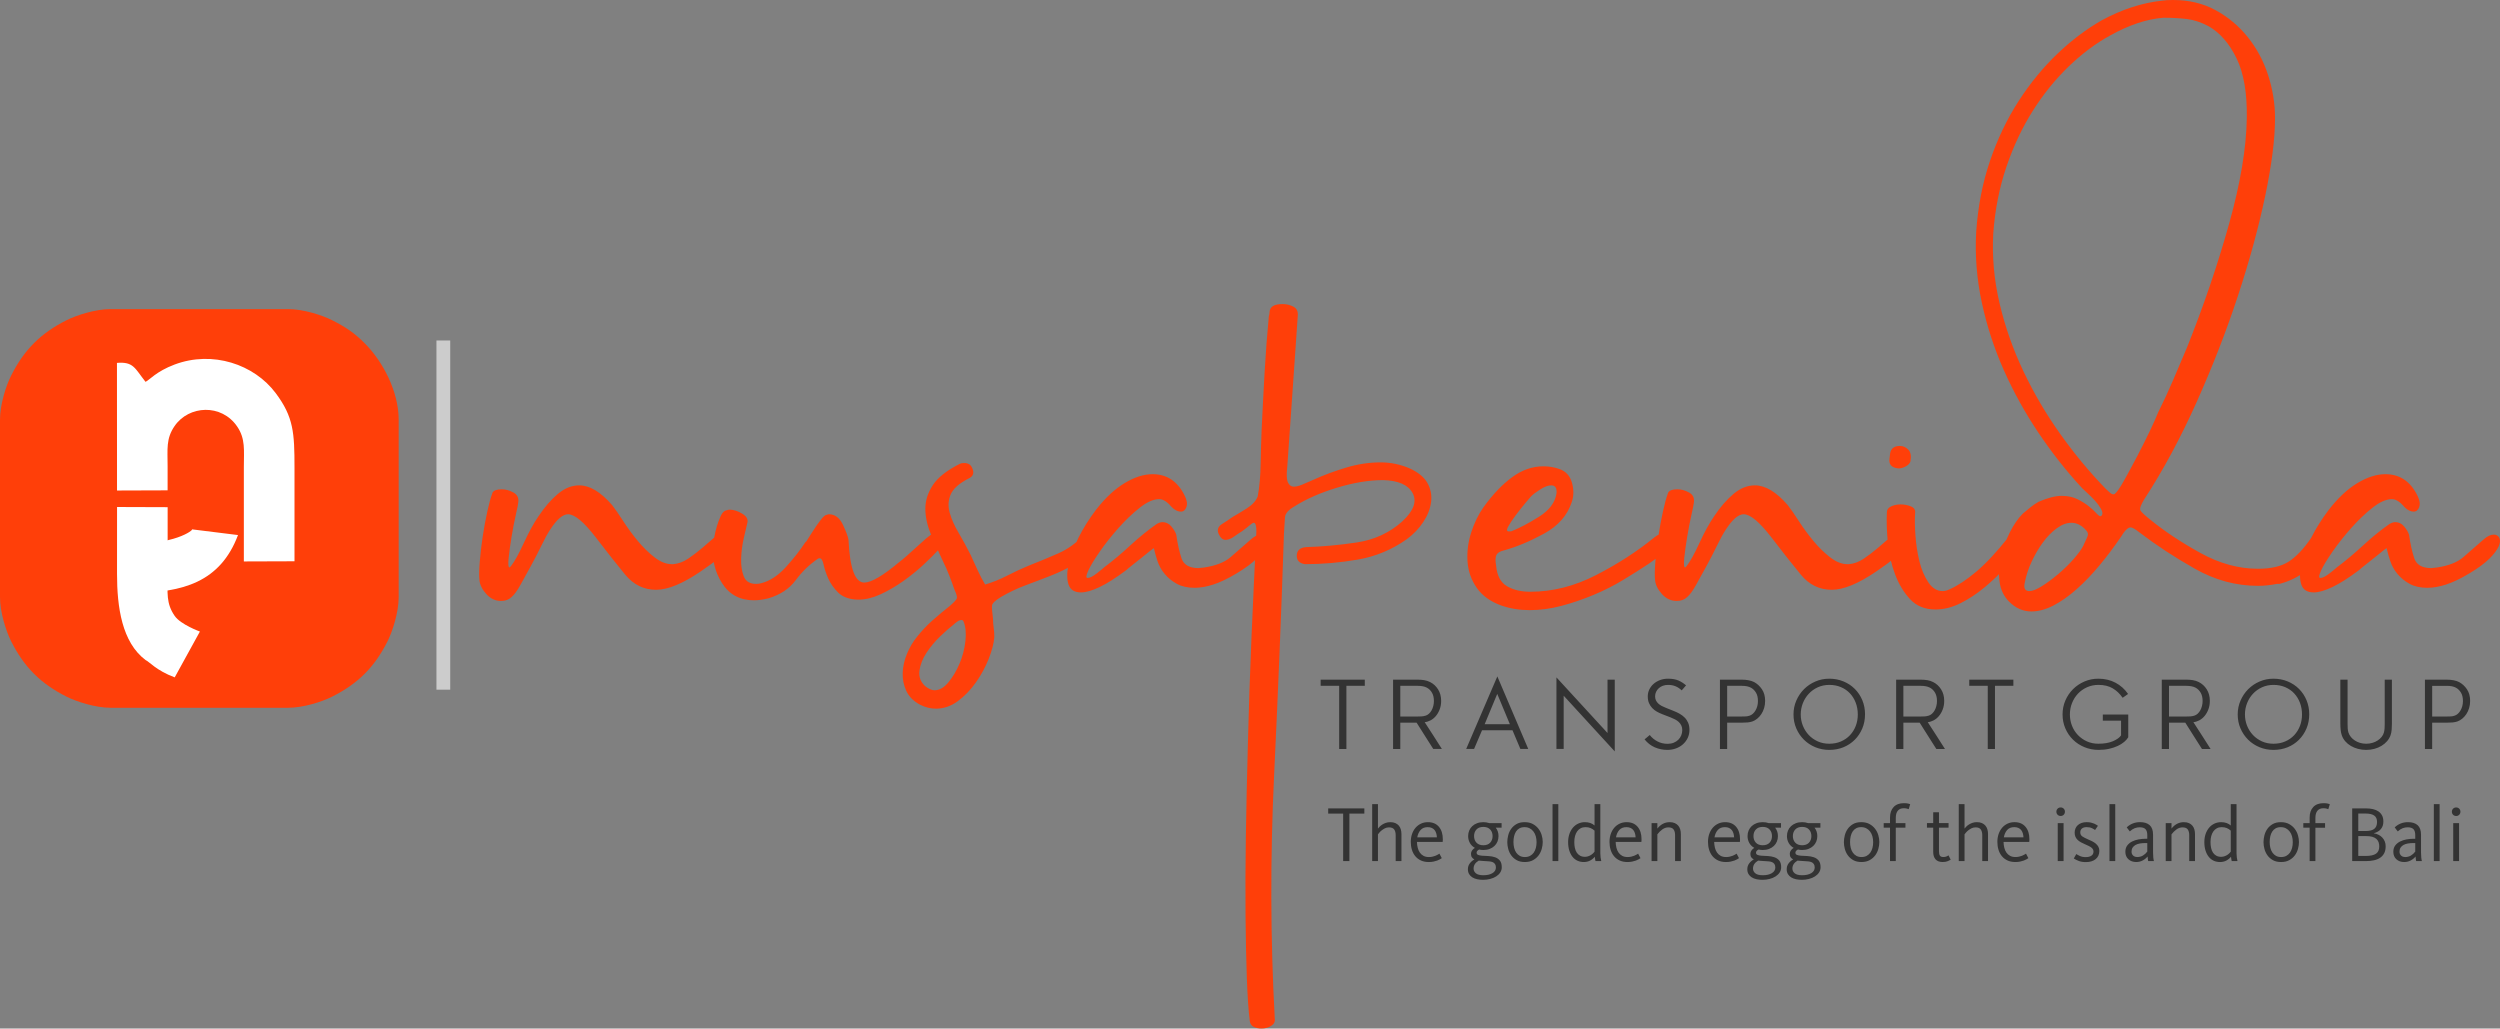 <svg xmlns="http://www.w3.org/2000/svg" xml:space="preserve" width="547.96" height="225.433" style="shape-rendering:geometricPrecision;text-rendering:geometricPrecision;image-rendering:optimizeQuality;fill-rule:evenodd;clip-rule:evenodd" version="1.1" viewBox="0 0 260801.02 107294.58"><rect x="0" y="0" width="260801.02" height="107294.58" fill="#808080" stroke="none"/><defs><style type="text/css">.fil4{fill:#ccc}.fil0{fill:#ff3f09}.fil1{fill:#fff}.fil2,.fil3{fill:#333;fill-rule:nonzero}.fil2{fill:#ff3f09}</style></defs><g id="Layer_x0020_1"><g id="_2254180998400"><path d="M0 43780.35v18520.37c0 1561.59 624.92 3533.33 1164.22 4603.29 1358.14 2694.52 3072.64 4409.01 5767.33 5767.15 1069.78 539.3 3041.7 1164.22 4603.11 1164.22h18520.37c1580.48 0 3520.73-618.45 4603.29-1164.22 2694.52-1358.14 4409.01-3072.64 5767.15-5767.15 539.3-1069.96 1164.22-3041.7 1164.22-4603.29V43780.35c0-2923.15-1631.75-6058.93-3553.83-7980.83-1060.25-1060.25-1964.54-1677.44-3377.54-2389.61-1082.56-545.77-3022.81-1164.22-4603.29-1164.22H11534.66c-1561.41 0-3533.33 624.92-4603.11 1164.22-2694.7 1358.14-4409.19 3072.64-5767.33 5767.15C618.63 40259.62 0 42199.87 0 43780.35z" class="fil0"/><g><path d="M17484.58 51152.27v-2516.25c0-1790.23-180.43-2871.88 731.78-4195.49 1483.52-2152.88 4880.13-2352.55 6521.42 48.75 883.42 1292.48 700.48 2476.49 700.48 4225.89v9855.07l5283.62-17.99V48794.5c0-3649.89-95.34-5287.04-1956.44-7779-2257.57-3022.81-6596.97-4469.09-10543.67-2991.15-1942.23 727.46-2644.69 1638.4-3040.8 1808.4-1122.13-1418.04-1242.11-2117.26-2979.46-1976.23l5.94 13313.74 5277.14-17.99z" class="fil1"/><path d="M17488.36 52908.5v7144c0 1790.23-180.25 2871.7 731.78 4195.49 627.98 911.12 2633.71 1634.81 2633.71 1634.81L18225.53 70664c-1942.23-727.28-2644.69-1638.22-3040.8-1808.22-2465.16-1855.89-2977.3-5521.25-2976.22-8987.48l2.7-6977.79 5277.14 17.99z" class="fil1"/><path d="M13509.1 56554.43c4423.4 442.7 6787.47-1299.68 6506.84-1334.58l4812.5 597.22C22986.05 60736.6 19012 61835.7 14032.57 61834.26l-541.28-2.7 17.81-5277.14z" class="fil1"/></g></g><path d="M62139.54 56045.35c-1233.3-1598.83-2192.45-2398.06-2877.64-2398.06-548.11 0-1164.76 525.27-1849.95 1575.8-273.97 411.04-582.29 970.67-924.97 1678.7-342.5 707.85-707.85 1415.88-1096.23 2123.92-388.19 708.03-753.54 1370.19-1096.05 1986.84-342.5 616.65-650.83 1039.2-924.97 1267.66-273.97 273.97-639.5 411.04-1096.23 411.04-593.8 0-1107.56-239.79-1541.62-719.37-433.89-479.76-673.67-970.67-719.37-1473.09-45.69-411.22-34.18-1039.2 34.36-1884.13 68.54-845.11 171.25-1724.39 308.32-2637.85 136.89-913.64 296.81-1781.41 479.58-2603.67 182.58-822.08 342.5-1415.88 479.58-1781.41l68.54-205.43c137.07-228.46 456.73-342.68 959.15-342.68 411.04 0 822.26 114.23 1233.3 342.68 411.04 228.28 570.96 593.8 479.58 1096.23 0 91.38-79.87 490.91-239.79 1198.94s-308.32 1473.09-445.4 2295.35c-136.89 822.08-239.79 1564.29-308.32 2226.63-68.36 662.34-34.18 993.51 102.89 993.51l136.89-137.07c365.53-456.73 810.93-1256.15 1336.01-2398.06 525.27-1141.92 1039.02-2078.23 1541.45-2809.1 639.5-959.15 1313.35-1735.72 2021.2-2329.53 708.03-593.8 1450.24-890.62 2226.81-890.62 1096.23 0 2238.14 685.19 3425.75 2055.38 319.66 411.22 708.03 970.67 1164.76 1678.7 456.73 708.03 959.15 1393.22 1507.27 2055.38 548.11 662.34 1130.58 1233.3 1747.23 1712.88 616.65 479.76 1221.79 719.54 1815.59 719.54h137.07c548.11-45.69 1073.38-239.79 1575.8-582.47 502.42-342.5 982-708.03 1438.91-1096.23 456.73-388.19 867.77-742.21 1233.12-1062.05 365.53-319.66 708.03-479.58 1027.87-479.58 228.28 0 411.04 68.54 548.11 205.61 228.28 273.97 239.79 593.8 34.18 959.15-205.61 365.53-491.09 742.21-856.44 1130.58-365.35 388.19-765.06 730.7-1198.94 1027.69-434.07 296.81-742.39 513.93-924.97 650.83-1872.8 1278.99-3425.75 1918.49-4659.05 1918.49-1278.99 0-2352.37-525.27-3220.14-1575.8-867.95-1050.54-1895.64-2352.37-3083.25-3905.33zm35147.97-342.68c45.69-45.69 137.07-68.54 274.15-68.54 365.35 0 627.98 171.25 787.9 513.93 159.92 342.5 57.02 696.52-308.32 1061.87-456.73 502.6-1016.36 1062.05-1678.7 1678.7-662.16 616.65-1381.71 1198.94-2157.92 1747.05-776.57 548.29-1564.47 1005.02-2363.88 1370.37-799.23 365.35-1564.29 548.11-2295.17 548.11h-137.07c-867.77-45.69-1530.11-296.81-1986.84-753.72-456.91-456.73-799.41-947.64-1027.87-1472.91-228.28-525.45-388.19-1005.02-479.58-1438.91-91.38-433.89-228.28-650.83-411.04-650.83-91.38 0-159.92 22.85-205.61 68.54-867.77 593.8-1632.83 1336.01-2295.17 2226.63-662.34 890.8-1610.16 1518.78-2843.46 1884.13-548.11 137.07-1050.54 205.61-1507.27 205.61-1461.76 0-2569.31-593.8-3323.04-1781.41-753.54-1187.61-1061.87-2466.6-924.97-3836.79 0-228.46 34.36-536.78 102.89-924.97 68.54-388.19 159.74-776.57 273.97-1164.76 114.23-388.19 251.3-753.72 411.04-1096.23 159.92-342.5 354.02-536.78 582.47-582.47 45.69 0 91.38-11.33 137.07-34.18s114.23-34.18 205.43-34.18c411.22 0 845.11 136.89 1301.84 411.04 456.73 273.97 639.5 593.8 548.11 959.15-91.38 365.53-216.94 902.13-376.86 1610.16-159.74 708.03-251.12 1415.88-273.97 2123.92-22.85 708.03 68.54 1324.68 273.97 1849.95 205.61 525.27 628.16 787.9 1267.66 787.9 228.28 0 411.04-22.85 548.11-68.54 913.46-228.28 1781.23-799.23 2603.49-1712.88 822.26-913.46 1484.42-1758.57 1987.02-2534.96l136.89-137.07c91.38-137.07 228.46-354.02 411.22-651.01 182.58-296.81 376.68-593.8 582.29-890.62 205.61-296.81 399.71-559.63 582.47-787.9 182.58-228.46 342.5-365.35 479.58-411.04 45.69 0 91.38-11.51 136.89-34.36 45.69-22.85 91.38-34.18 137.07-34.18 639.5 0 1130.58 365.35 1473.09 1096.23 342.68 730.88 536.78 1256.15 582.47 1575.8 136.89 2969.02 685.01 4453.44 1644.34 4453.44 730.7 0 1941.15-708.03 3631.18-2123.92 182.76-137.07 445.4-354.02 788.08-650.83 342.32-296.99 684.83-605.32 1027.51-924.97 342.5-319.84 673.67-616.65 993.33-890.8 319.84-273.97 548.29-433.89 685.19-479.58zm2877.64-7331.08c91.38-45.69 228.46-68.54 411.22-68.54 411.04 0 685.01 159.92 822.08 479.58 274.15 548.11 137.07 936.49-411.04 1164.76-959.33 502.42-1564.47 1050.54-1815.77 1644.34-251.12 593.8-285.48 1221.97-102.72 1884.31 182.76 662.16 491.09 1358.86 924.97 2089.56 433.89 730.88 856.44 1507.45 1267.48 2329.53 228.46 502.42 468.24 1027.69 719.54 1575.98 251.12 548.11 513.76 1050.54 787.9 1507.27 776.39-228.46 1541.45-536.78 2295.17-924.97 753.72-388.19 1518.78-742.21 2295.35-1062.05 1050.54-411.04 2066.89-833.59 3048.89-1267.48s1884.13-1084.89 2706.39-1952.66c182.58-182.76 411.04-274.15 685.01-274.15 228.46 0 411.22 68.54 548.11 205.61 456.91 365.35 479.76 799.41 68.54 1301.84-730.7 776.39-1495.93 1393.04-2295.17 1849.95-799.41 456.73-1633.01 856.44-2500.78 1198.94-867.95 342.5-1735.72 673.67-2603.67 993.51-867.77 319.66-1735.72 730.7-2603.49 1233.3-593.8 365.35-902.13 662.16-924.97 890.62-22.85 228.46 11.33 685.19 102.72 1370.37 0 319.66 22.85 627.98 68.54 924.97 45.69 296.81 68.54 627.98 68.54 993.33-45.69 639.5-239.79 1393.22-582.29 2260.99-342.68 867.95-788.08 1690.03-1336.19 2466.6-548.11 776.57-1176.1 1427.4-1884.13 1952.66-708.03 525.27-1473.09 787.9-2295.17 787.9-548.11 0-1096.23-137.07-1644.34-411.04-685.19-365.35-1164.76-845.11-1438.73-1438.91-273.97-593.8-399.71-1221.79-376.86-1884.13 22.85-662.34 171.25-1324.5 445.4-1986.84 273.79-662.34 616.47-1244.81 1027.51-1747.23 502.42-639.5 1050.54-1221.79 1644.34-1747.05 593.8-525.27 1210.45-1039.2 1849.95-1541.62 411.04-365.35 639.5-616.65 685.19-753.72 45.69-136.89-45.69-456.73-274.15-959.15-136.89-411.04-308.32-879.28-513.76-1404.55-205.61-525.27-399.71-970.67-582.47-1336.01-502.42-1050.54-947.82-2044.05-1336.01-2980.35-388.19-936.49-582.29-1827.1-582.29-2672.21 0-844.93 262.63-1667.19 787.9-2466.42 525.27-799.41 1473.09-1541.62 2843.28-2226.81zm-685.19 16786.26c-365.35 273.97-822.08 673.67-1370.19 1198.94-548.11 525.27-1027.69 1096.23-1438.91 1712.88-411.04 616.65-662.16 1244.63-753.54 1884.13s114.05 1187.61 616.65 1644.34c365.35 274.15 685.01 411.22 959.15 411.22 502.42 0 982-274.15 1438.73-822.26 456.91-548.11 845.11-1198.94 1164.76-1952.66 319.84-753.72 525.27-1541.62 616.65-2363.7 91.38-822.26 22.85-1507.45-205.43-2055.56-45.69-91.38-114.23-137.07-205.61-137.07-137.07 0-285.48 57.2-445.4 171.43-159.74 114.05-285.48 216.94-376.86 308.32zm20897.2-7947.91c0-45.51-125.56 34.36-376.86 239.97-251.3 205.43-548.11 445.22-890.62 719.37-342.68 273.97-673.85 536.6-993.51 787.9-319.84 251.12-525.27 422.55-616.65 513.93-1096.23 822.08-2032.71 1415.88-2809.1 1781.23-776.57 365.53-1416.06 548.11-1918.49 548.11-685.19 0-1119.07-273.97-1301.84-822.08-182.58-548.11-182.58-1244.63 0-2089.74 182.76-844.93 525.27-1769.9 1027.87-2774.92 502.42-1004.84 1119.07-1986.84 1849.77-2946 959.33-1233.3 1952.66-2158.27 2980.53-2774.92 1027.69-616.65 1998.36-924.97 2911.82-924.97 1507.27 0 2626.34 753.72 3357.22 2260.99 228.46 456.73 285.48 845.11 171.25 1164.76-114.05 319.66-308.32 479.58-582.29 479.58-319.84 0-639.5-159.92-959.15-479.58-456.91-548.11-890.8-822.26-1301.84-822.26-593.8 0-1267.48 296.99-2021.2 890.8-753.72 593.8-1495.93 1301.84-2226.81 2123.92-730.7 822.26-1381.71 1644.34-1952.66 2466.6-570.96 822.08-970.67 1484.42-1198.94 1986.84-228.46 502.6-251.3 753.72-68.54 753.72 228.46 0 548.11-159.92 959.15-479.58 411.22-319.84 662.34-525.27 753.72-616.65 913.46-685.19 1827.1-1450.24 2740.57-2295.17 913.64-845.11 1827.1-1587.32 2740.57-2226.81 228.46-137.07 434.07-205.61 616.65-205.61 365.53 0 673.85 148.59 924.97 445.4 251.3 296.81 422.55 582.29 513.93 856.44 136.89 959.15 319.66 1781.41 548.11 2466.6 228.28 685.01 822.08 1027.69 1781.41 1027.69 91.2 0 194.1-11.51 308.32-34.36 114.05-22.85 216.94-34.18 308.32-34.18 1187.43-182.76 2089.56-536.78 2706.21-1062.05 616.65-525.27 1336.01-1153.25 2158.27-1884.13 365.35-319.66 708.03-479.58 1027.69-479.58 274.15 0 468.24 114.23 582.47 342.5 114.23 228.46 91.38 525.27-68.54 890.8-159.92 365.35-479.58 787.9-959.15 1267.48-479.76 479.58-1176.28 993.51-2089.74 1541.62-913.64 548.11-1724.39 936.31-2432.42 1164.76-707.85 228.28-1358.86 342.5-1952.66 342.5-730.7 0-1347.35-136.89-1849.77-411.04-502.6-274.15-924.97-616.65-1267.66-1027.69-342.5-411.04-593.8-856.44-753.54-1336.01-159.92-479.76-285.48-924.97-376.86-1336.19zm16717.55-7194.01c1004.84-456.73 2112.58-867.77 3323.04-1233.3 1210.45-365.35 2409.4-548.11 3597-548.11 1050.54 0 2055.38 205.61 3014.71 616.65 913.46 411.04 1541.45 924.97 1884.13 1541.62 342.5 616.65 468.06 1278.99 376.86 1986.84-91.38 708.03-365.53 1404.55-822.26 2089.74-456.73 685.19-1027.69 1278.99-1712.88 1781.41-1552.96 1096.23-3254.5 1804.26-5104.45 2123.92-1849.77 319.84-3688.39 479.76-5515.31 479.76-593.8-91.38-879.28-399.71-856.44-924.97 22.85-525.27 354.02-810.75 993.33-856.44 1644.52-45.69 3391.57-205.61 5241.52-479.58 1849.77-274.15 3437.09-1005.02 4761.77-2192.63 1187.61-1096.23 1552.96-2078.23 1096.23-2946-456.73-867.95-1484.42-1324.68-3083.25-1370.37-1461.58 0-3060.22 262.63-4795.95 787.9-1735.72 525.27-3220.32 1176.28-4453.44 1952.66-639.32 365.53-970.49 753.72-993.33 1164.76-22.85 411.04-57.2 959.15-102.89 1644.34-273.97 8221.88-616.47 16626.34-1027.69 25213.57-411.04 8587.23-388.19 17060.23 68.54 25419.18 45.69 319.66-79.87 570.96-376.86 753.54-296.81 182.76-627.98 274.15-993.33 274.15-319.84 0-593.8-57.2-822.26-171.25-228.46-114.23-365.35-308.32-411.04-582.47-137.07-1096.23-239.79-2580.65-308.32-4453.44-68.54-1872.8-114.23-4065.25-137.07-6577.54-22.85-2512.11-11.33-5275.52 34.18-8290.24 45.69-3014.71 114.23-6166.32 205.61-9455.18 91.38-3745.41 216.94-7479.49 376.86-11202.05 159.92-3722.75 331.17-7433.98 513.93-11133.7 0-593.8-91.38-890.8-274.15-890.8-91.38 0-239.79 91.38-445.4 274.15-205.43 182.58-468.06 388.19-787.9 616.65-228.28 136.89-502.42 319.66-822.08 548.11-319.84 228.28-616.65 342.5-890.8 342.5-273.97 0-502.42-182.76-685.19-548.11-228.28-456.73-125.56-822.26 308.32-1096.23 434.07-274.15 810.75-525.27 1130.58-753.72 411.04-228.28 902.13-525.27 1473.09-890.62 570.96-365.53 947.82-776.57 1130.41-1233.3 182.76-959.15 285.48-2101.07 308.32-3425.75 22.85-1324.68 57.2-2512.29 102.89-3562.83 91.2-1964 194.1-3951.02 308.32-5960.71 114.05-2009.87 262.63-3973.87 445.22-5892.35 45.69-91.38 68.54-205.61 68.54-342.5 0-137.07 22.85-251.3 68.54-342.68 137.07-365.35 570.96-548.11 1301.84-548.11 411.04 0 787.9 91.38 1130.41 274.15 342.5 182.58 490.91 502.42 445.22 959.15-182.76 2649.18-365.17 5287.04-547.93 7913.55-182.76 2626.34-365.35 5241.34-548.11 7844.84-91.38 776.57-68.54 1313.35 68.54 1610.16 137.07 296.99 342.5 445.4 616.65 445.4 228.1 0 513.58-68.54 856.26-205.61 342.5-137.07 765.06-319.66 1267.48-548.11zm19526.83 13154.9c-1141.92-411.04-1998.36-1027.69-2569.31-1849.95-570.96-822.08-890.62-1735.72-959.15-2740.57-68.54-1004.84 57.02-2009.69 376.86-3014.71 319.66-1004.84 753.54-1895.46 1301.66-2672.03 959.33-1324.68 1952.66-2363.7 2980.53-3117.43 1027.69-753.72 2112.4-1130.58 3254.32-1130.58 593.8 0 1141.92 91.38 1644.52 274.15 685.01 228.46 1130.41 708.03 1336.01 1438.73 205.43 730.88 194.1 1416.06-34.36 2055.56-456.73 1370.19-1415.88 2455.09-2877.64 3254.5-1461.58 799.23-2854.79 1381.71-4179.3 1747.05-411.22 91.38-673.85 251.3-787.9 479.58-114.23 228.46-125.74 593.8-34.36 1096.23 91.38 1050.72 468.24 1770.08 1130.58 2158.27 662.16 388.19 1473.09 582.47 2432.24 582.47 2329.53 0 4624.69-582.47 6885.68-1747.23 2260.99-1164.76 4259.35-2455.09 5995.07-3871.15 456.73-365.35 845.11-548.11 1164.76-548.11 274.15 0 502.42 159.92 685.19 479.76 137.07 228.28 114.23 479.58-68.54 753.54-182.76 274.15-411.04 536.78-685.19 787.9-273.97 251.3-559.45 479.58-856.44 685.19-296.81 205.61-536.6 376.86-719.37 513.93-822.08 548.11-1724.21 1119.07-2706.39 1712.88-982 593.8-2021.2 1119.07-3117.43 1575.8-1096.23 456.73-2203.79 833.59-3322.86 1130.41-1119.07 296.99-2226.81 445.4-3323.04 445.4-1050.54 0-2032.53-159.92-2946.18-479.58zm1027.69-7742.12c822.26-319.84 1781.41-822.26 2877.64-1507.45 1096.23-685.19 1712.88-1507.27 1849.95-2466.42 45.69-548.11-137.07-822.26-548.11-822.26-319.66 0-696.52 137.07-1130.58 411.04-433.89 274.15-765.06 525.27-993.33 753.72-45.69 45.69-239.79 273.97-582.47 685.19-342.5 411.04-685.19 844.93-1027.69 1301.66-342.5 456.91-605.14 856.44-787.9 1199.12-182.76 342.5-114.23 491.09 205.61 445.4h136.89zm27131.88 616.65c-1233.3-1598.83-2192.45-2398.06-2877.64-2398.06-548.11 0-1164.76 525.27-1849.95 1575.8-273.97 411.04-582.29 970.67-924.97 1678.7-342.5 707.85-707.85 1415.88-1096.23 2123.92-388.19 708.03-753.54 1370.19-1096.23 1986.84-342.5 616.65-650.83 1039.2-924.97 1267.66-273.97 273.97-639.5 411.04-1096.05 411.04-593.8 0-1107.56-239.79-1541.62-719.37-433.89-479.76-673.67-970.67-719.37-1473.09-45.69-411.22-34.18-1039.2 34.36-1884.13 68.54-845.11 171.25-1724.39 308.32-2637.85 136.89-913.64 296.81-1781.41 479.58-2603.67 182.58-822.08 342.5-1415.88 479.58-1781.41l68.54-205.43c137.07-228.46 456.73-342.68 959.15-342.68 410.86 0 822.08 114.23 1233.12 342.68 411.04 228.28 570.96 593.8 479.58 1096.23 0 91.38-79.87 490.91-239.79 1198.94s-308.32 1473.09-445.4 2295.35c-136.89 822.08-239.79 1564.29-308.32 2226.63-68.36 662.34-34.18 993.51 102.89 993.51l136.89-137.07c365.53-456.73 810.93-1256.15 1336.19-2398.06 525.27-1141.92 1039.02-2078.23 1541.45-2809.1 639.5-959.15 1313.35-1735.72 2021.2-2329.53 708.03-593.8 1450.24-890.62 2226.81-890.62 1096.23 0 2238.14 685.19 3425.75 2055.38 319.66 411.22 708.03 970.67 1164.76 1678.7 456.73 708.03 959.15 1393.22 1507.27 2055.38 548.11 662.34 1130.58 1233.3 1747.23 1712.88 616.65 479.76 1221.79 719.54 1815.59 719.54h137.07c548.11-45.69 1073.38-239.79 1575.8-582.47 502.42-342.5 982-708.03 1438.91-1096.23 456.73-388.19 867.77-742.21 1233.12-1062.05 365.53-319.66 708.03-479.58 1027.87-479.58 228.28 0 411.04 68.54 548.11 205.61 228.28 273.97 239.79 593.8 34.18 959.15-205.61 365.53-491.09 742.21-856.44 1130.58-365.35 388.19-765.06 730.7-1198.94 1027.69-434.07 296.81-742.39 513.93-924.97 650.83-1872.8 1278.99-3425.75 1918.49-4659.05 1918.49-1278.99 0-2352.37-525.27-3220.14-1575.8-867.95-1050.54-1895.64-2352.37-3083.25-3905.33zm12058.67-2603.67c0-273.97 148.41-479.58 445.22-616.65 296.99-137.07 628.16-205.43 993.51-205.43 365.53 0 719.37 68.36 1062.05 205.43 342.5 137.07 490.91 365.53 445.4 685.19-45.69 639.5-34.36 1427.4 34.18 2363.7 68.54 936.49 205.61 1827.1 411.04 2672.21 205.61 844.93 513.93 1575.8 924.97 2192.45 411.04 616.65 913.64 924.97 1507.45 924.97 228.28 0 479.58-68.54 753.54-205.61 822.26-365.35 1735.72-970.67 2740.57-1815.59 1005.02-845.11 2124.1-2044.05 3357.4-3597 228.28-228.46 479.58-342.68 753.54-342.68 182.76 0 365.53 68.54 548.11 205.61 411.22 319.66 456.73 730.7 137.07 1233.3-456.73 593.8-1027.69 1267.48-1712.88 2021.2-685.19 753.54-1427.4 1461.58-2226.81 2123.92-799.23 662.34-1632.83 1210.45-2500.78 1644.34-867.77 433.89-1735.72 650.83-2603.49 650.83-1096.23 0-1975.51-354.02-2637.85-1061.87-662.34-708.03-1187.61-1575.98-1575.8-2603.67-388.37-1027.69-639.5-2123.92-753.72-3288.68-114.23-1164.76-148.41-2226.81-102.72-3185.96zm342.5-6166.32c91.38-502.42 433.89-753.72 1027.69-753.72 319.84 0 605.32 125.56 856.44 376.86 251.3 251.3 331.17 650.83 239.79 1198.94-45.69 228.46-228.28 422.55-548.11 582.47-319.66 159.92-593.8 216.94-822.08 171.25-639.5-91.38-913.64-433.89-822.26-1027.69l68.54-548.11zm20417.27 8016.27c-456.73-502.42-959.15-753.72-1507.27-753.72-502.42 0-1016.18 194.1-1541.45 582.47-525.27 388.19-1004.84 879.28-1438.73 1473.09-434.07 593.8-822.26 1255.97-1164.76 1986.84-342.68 730.88-582.47 1461.76-719.54 2192.45-136.89 593.8 22.85 890.8 479.76 890.8 319.66 0 753.54-171.43 1301.66-513.93 548.11-342.5 1119.07-765.06 1712.88-1267.48 593.8-502.42 1130.41-1027.69 1609.98-1575.8 479.58-548.11 810.75-1005.02 993.51-1370.37 136.89-319.66 273.97-616.65 411.04-890.62 137.07-274.15 91.38-525.45-137.07-753.72zm-11441.84-31105.93c182.76-2649.18 662.34-5115.78 1438.91-7399.62 776.39-2283.84 1769.9-4362.06 2980.35-6234.86 1210.45-1872.8 2557.98-3517.14 4042.4-4933.02 1484.24-1416.06 3025.87-2580.83 4624.52-3494.29 2101.25-1141.92 4202.32-1827.1 6303.39-2055.38 274.15-45.69 662.34-68.54 1164.76-68.54 1644.34 0 3117.43 354.02 4419.26 1061.87 1301.84 708.03 2420.91 1644.34 3357.22 2809.1s1644.34 2489.45 2123.92 3973.87c479.76 1484.6 719.54 2980.53 719.54 4487.8 0 2146.76-342.68 4853.15-1027.87 8118.98-685.01 3266.01-1632.83 6737.46-2843.28 10414.33-1210.45 3677.05-2649.18 7376.77-4316.55 11099.52-1667.19 3722.57-3482.78 7091.29-5446.77 10105.83-365.53 593.8-502.6 982.18-411.22 1164.76 91.38 182.76 456.73 525.45 1096.23 1027.87 1461.76 1187.61 3185.96 2329.53 5172.99 3425.75 1986.84 1096.23 3985.2 1644.34 5995.07 1644.34 1370.19 0 2443.57-251.3 3220.14-753.72 776.57-502.42 1552.96-1324.68 2329.53-2466.6 274.15-365.35 570.96-548.11 890.62-548.11 319.84 0 570.96 148.59 753.72 445.4 182.76 296.99 114.23 696.52-205.43 1198.94-1096.41 1918.49-2672.21 3151.79-4727.59 3699.9h-274.15c-685.19 137.07-1347.35 205.61-1986.84 205.61-2283.84 0-4476.29-593.8-6577.54-1781.41-2101.07-1187.61-4019.56-2443.75-5755.28-3768.44-456.73-365.35-776.39-548.11-959.15-548.11-273.97 0-616.65 342.68-1027.69 1027.87-685.19 1004.84-1416.06 1975.51-2192.45 2911.82-776.57 936.31-1575.98 1769.9-2398.06 2500.78-822.26 730.88-1632.83 1301.84-2432.06 1712.88-799.41 411.04-1564.47 616.65-2295.35 616.65-867.77 0-1644.34-342.5-2329.53-1027.69-548.11-548.11-879.28-1244.81-993.51-2089.74-114.05-845.11-68.36-1701.54 137.07-2569.31 205.61-867.95 513.93-1712.88 924.97-2535.14 411.04-822.08 867.95-1484.42 1370.37-1986.84 273.97-228.46 536.6-445.4 787.9-651.01 251.12-205.43 536.6-399.53 856.44-582.29 959.15-411.04 1758.57-616.65 2398.06-616.65 639.32 0 1187.43 114.23 1644.16 342.5 456.73 228.46 844.93 468.24 1164.76 719.54 319.66 251.12 582.29 490.91 787.9 719.37 205.43 228.46 354.02 342.5 445.4 342.5 91.2 0 159.74-68.54 205.43-205.43 45.69-137.07-11.33-342.68-171.25-616.65-159.92-274.15-365.35-548.11-616.65-822.26-251.12-273.97-502.42-525.27-753.72-753.54-251.12-228.46-445.22-411.22-582.29-548.11-1644.34-1781.41-3162.94-3711.23-4556.16-5789.64-1393.04-2078.23-2592.16-4247.83-3597-6508.82-1004.84-2260.99-1769.9-4613.36-2295.17-7057.12-525.27-2443.75-719.54-4898.84-582.47-7365.44zm21993.25 12058.67c1735.72-4339.22 3197.3-8632.92 4384.91-12880.75 1187.61-4248.01 1804.26-7924.89 1849.95-11030.98 45.69-2603.49-308.32-4681.9-1062.05-6234.86-753.72-1552.96-1724.21-2672.03-2911.82-3357.22-776.57-411.04-1530.29-662.34-2260.99-753.72-730.88-91.38-1553.14-137.07-2466.6-137.07-1735.72 137.07-3585.67 753.72-5549.67 1849.95-1507.45 822.26-2957.69 1906.97-4350.73 3254.5-1393.04 1347.53-2637.67 2888.97-3733.9 4624.69-1096.23 1735.72-2009.87 3677.05-2740.57 5823.82-730.88 2146.76-1187.61 4453.44-1370.37 6920.04-137.07 2420.91 79.87 4853.15 650.83 7296.9s1404.73 4818.79 2500.96 7125.47c1096.23 2306.68 2386.55 4499.13 3870.97 6577.54 1484.42 2078.23 3048.71 3962.35 4693.23 5652.38 91.2 91.38 239.79 228.46 445.22 411.22 205.61 182.58 376.86 228.28 513.93 136.89 228.46-182.58 559.45-662.16 993.51-1438.73 433.89-776.57 890.62-1621.49 1370.19-2535.14 479.58-913.46 924.97-1804.08 1336.01-2672.03 411.22-867.77 685.19-1484.42 822.26-1849.95 548.11-1096.23 1062.05-2203.79 1541.62-3322.86 479.58-1119.07 970.67-2272.5 1473.09-3460.11zm20828.49 20965.56c0-45.51-125.56 34.36-376.86 239.97-251.3 205.43-548.11 445.22-890.62 719.37-342.68 273.97-673.85 536.6-993.51 787.9-319.84 251.12-525.27 422.55-616.65 513.93-1096.23 822.08-2032.71 1415.88-2809.1 1781.23-776.57 365.53-1416.06 548.11-1918.49 548.11-685.19 0-1119.07-273.97-1301.84-822.08-182.58-548.11-182.58-1244.63 0-2089.74 182.76-844.93 525.27-1769.9 1027.87-2774.92 502.42-1004.84 1119.07-1986.84 1849.77-2946 959.33-1233.3 1952.66-2158.27 2980.53-2774.92 1027.69-616.65 1998.36-924.97 2911.82-924.97 1507.27 0 2626.34 753.72 3357.22 2260.99 228.46 456.73 285.48 845.11 171.25 1164.76-114.05 319.66-308.32 479.58-582.29 479.58-319.84 0-639.5-159.92-959.15-479.58-456.91-548.11-890.8-822.26-1301.84-822.26-593.8 0-1267.48 296.99-2021.2 890.8-753.72 593.8-1495.93 1301.84-2226.81 2123.92-730.7 822.26-1381.71 1644.34-1952.66 2466.6-570.96 822.08-970.67 1484.42-1198.94 1986.84-228.46 502.6-251.3 753.72-68.54 753.72 228.46 0 548.11-159.92 959.15-479.58 411.22-319.84 662.34-525.27 753.72-616.65 913.46-685.19 1827.1-1450.24 2740.57-2295.17 913.64-845.11 1827.1-1587.32 2740.57-2226.81 228.46-137.07 434.07-205.61 616.65-205.61 365.53 0 673.85 148.59 924.97 445.4 251.3 296.81 422.55 582.29 513.93 856.44 136.89 959.15 319.66 1781.41 548.11 2466.6 228.28 685.01 822.08 1027.69 1781.41 1027.69 91.2 0 194.1-11.51 308.32-34.36 114.05-22.85 216.94-34.18 308.32-34.18 1187.43-182.76 2089.38-536.78 2706.03-1062.05 616.65-525.27 1336.01-1153.25 2158.27-1884.13 365.35-319.66 708.03-479.58 1027.69-479.58 274.15 0 468.24 114.23 582.47 342.5 114.23 228.46 91.38 525.27-68.54 890.8-159.92 365.35-479.58 787.9-959.15 1267.48-479.76 479.58-1176.28 993.51-2089.74 1541.62-913.64 548.11-1724.39 936.31-2432.24 1164.76-707.85 228.28-1358.86 342.5-1952.66 342.5-730.7 0-1347.35-136.89-1849.77-411.04-502.6-274.15-924.97-616.65-1267.66-1027.69-342.5-411.04-593.8-856.44-753.54-1336.01-159.92-479.76-285.48-924.97-376.86-1336.19z" class="fil2"/><path d="M139701.62 71545.79h-1929.82v-643.81h4604.19v643.81h-1919.93v6586.71h-754.44v-6586.71zm5624.32-643.81h2576.87c232.77 0 457.27 18.17 675.29 52.71 217.84 36.34 419.31 100.74 602.44 194.82 345.02 170.17 624.03 425.97 838.63 765.96 214.6 340.16 322 739.69 322 1196.96 0 328.47-51.27 627.26-155.24 894.75-102.36 267.31-234.39 496.85-396.11 688.24-161.9 193.2-345.02 341.78-549.73 450.79-204.71 107.21-409.42 171.61-615.75 191.4 305.27 470.58 607.48 937.75 904.65 1399.87 295.37 462.31 592.55 927.85 889.72 1395.02h-899.61c-290.7-454.03-579.59-909.68-868.49-1366.96-288.9-455.47-577.79-914.54-868.31-1375.05h-1701.9v2742.01h-754.44v-7230.53zm2558.7 3844.71c150.2 0 290.52-3.24 420.93-11.51 128.8-8.27 269.11-34.72 419.31-79.33 127.18-39.57 241.05-107.21 346.82-204.71 103.97-95.7 194.64-211.19 270.73-345.02 75.91-133.66 135.27-285.48 178.27-453.85 44.43-170.17 66.02-343.4 66.02-520.05 0-338.37-64.4-624.03-193.2-853.56-128.8-230.97-305.45-409.42-528.33-534.8-132.04-71.06-279-122.14-442.34-151.82-161.72-31.48-335.13-46.23-520.05-46.23h-1822.43v3200.9h1804.26zm8318.3-4183.25 3225.54 7569.07h-822.08l-822.08-1949.61h-3177.87l-831.97 1949.61h-822.08l3250.54-7569.07zm1305.79 4982.31-1315.87-3158.08-1310.65 3158.08h2626.52zm4859.81-4879.95 5328.77 5802.77v-5566.58h754.44v7486.32l-5328.77-5812.48v5556.69h-754.44V70665.8zm11577.12 7564.04c-467.16 0-906.27-89.04-1315.69-267.31-409.42-176.65-765.96-454.03-1068.16-830.35l541.46-455.65c212.99 277.38 478.86 500.26 800.67 666.84 320.2 168.37 673.49 252.56 1061.51 252.56 231.15 0 442.34-37.96 630.5-113.87 188.34-75.91 350.06-178.27 482.1-307.07 132.04-128.62 234.39-280.62 307.07-455.65 72.67-173.23 109.01-359.77 109.01-559.63 0-184.74-33.1-343.22-100.74-478.68-66.02-135.27-153.44-255.8-262.45-361.57-110.63-103.97-241.05-194.64-392.87-272.35-150.2-77.53-308.68-148.59-473.82-212.99l-850.14-328.47c-199.85-77.53-392.87-168.37-576.18-270.73-183.3-103.97-345.02-229.53-483.71-377.94-138.69-148.59-249.32-320.38-333.51-515.19-84.19-194.82-125.38-424.17-125.38-688.24 0-262.63 54.51-505.3 163.34-731.42 110.63-224.5 259.22-420.93 447.38-584.45 189.96-164.96 411.04-295.37 668.64-392.87 255.98-95.7 534.8-143.55 833.59-143.55 429.39 0 787.54 60.98 1074.82 183.3 285.48 122.14 554.59 293.75 807.15 511.6l-455.65 523.47c-193.02-183.3-402.77-325.23-630.5-422.73-227.92-98.94-491.99-148.59-795.82-148.59-193.02 0-369.67 29.86-531.56 87.6-161.72 57.74-303.65 141.93-425.79 250.94-122.14 110.45-218.02 237.63-287.28 382.98-69.26 145.17-103.97 302.03-103.97 473.64 0 160.28 29.68 302.21 89.04 422.73 59.54 120.52 138.69 227.74 236.19 321.82 98.94 94.08 216.22 176.65 351.5 249.32 135.45 72.67 279 137.07 431.01 196.44l822.08 328.47c212.99 82.57 417.7 180.07 615.75 288.9 198.05 110.63 374.7 242.67 529.94 397.91 155.06 153.44 277.2 336.75 369.67 548.11 92.46 211.19 138.69 462.13 138.69 752.64 0 293.93-59.36 566.28-176.65 818.84-118.9 254.18-280.62 473.82-488.57 663.6-207.95 188.34-452.41 335.13-733.04 439.1-280.62 105.77-581.03 158.48-899.61 158.48zm5478.97-7327.85h2287.97c237.81 0 467.16 19.79 688.42 60.98 221.26 39.75 416.08 102.36 582.83 186.54 321.82 170.17 595.78 420.93 820.46 751.2 222.7 330.09 334.95 734.66 334.95 1211.71 0 277.2-36.16 533.18-108.83 765.96-72.67 234.39-169.99 442.34-292.32 624.03-122.14 183.12-262.45 338.37-420.93 467.16-156.86 128.8-325.23 226.12-501.88 290.52-151.82 51.27-316.96 85.81-496.85 103.97-178.27 16.55-394.49 26.44-645.43 26.44h-1493.96v2742.01h-754.44v-7230.53zm2258.29 3844.71c193.2 0 348.26-3.24 467.16-11.51 117.29-8.27 242.67-34.72 374.7-79.33 118.9-39.57 229.53-103.97 333.51-196.44 102.36-92.46 194.82-204.71 272.35-336.75 79.33-132.04 142.11-282.24 189.96-452.23 46.23-168.37 69.26-348.44 69.26-538.22 0-358.33-69.26-650.47-207.95-878.2-138.69-227.92-310.48-397.91-516.81-510.16-232.77-132.04-549.73-198.05-952.5-198.05h-1533.53v3200.9h1503.85zm9153.69 3483.14c-521.67 0-1008.62-94.08-1462.47-280.62-452.41-188.16-848.52-447.38-1185.27-780.71-336.93-335.13-602.62-726.38-797.44-1175.38-194.82-450.79-292.14-937.75-292.14-1464.27 0-515.19 98.94-1000.53 297.17-1452.76 198.05-452.41 465.37-848.52 802.29-1185.27 336.75-336.75 732.86-602.62 1185.27-797.44 452.23-194.82 932.71-292.14 1439.45-292.14 534.8 0 1029.85 94.08 1485.5 282.24 457.27 188.16 851.94 449 1185.27 784.12 333.51 333.51 595.96 726.38 784.12 1178.79 188.34 453.85 282.42 942.6 282.42 1469.13 0 534.98-95.88 1028.41-287.28 1482.44-191.58 452.41-454.03 845.29-789.16 1178.79-333.33 333.33-726.38 592.55-1178.61 777.47-454.03 183.3-942.42 275.59-1469.13 275.59zm-13.13-643.81c450.61 0 860.04-79.15 1224.67-237.63 366.61-156.86 680.15-374.7 940.98-652.09 260.84-277.38 462.31-600.82 604.24-970.67 141.93-368.23 212.99-764.34 212.99-1186.89 0-437.48-71.06-845.29-212.99-1221.61-141.93-374.7-341.78-701.74-599.2-978.94-257.6-277.38-569.52-495.23-936.13-652.09-366.25-158.48-772.25-237.81-1221.43-237.81-437.3 0-840.25 84.19-1206.68 250.94-364.81 168.37-678.53 392.87-939.37 673.49-262.45 280.8-467.16 607.66-615.75 980.74-146.79 374.7-221.08 765.96-221.08 1175.38 0 415.9 74.29 808.77 221.08 1178.61 148.59 368.05 353.3 691.66 615.75 969.05 260.84 277.38 572.94 498.46 934.33 663.6 363.19 163.52 762.72 245.9 1198.58 245.9zm6982.64-6684.03h2576.87c232.77 0 457.27 18.17 675.29 52.71 217.84 36.34 419.31 100.74 602.44 194.82 345.02 170.17 624.03 425.97 838.63 765.96 214.6 340.16 322 739.69 322 1196.96 0 328.47-51.27 627.26-155.24 894.75-102.36 267.31-234.39 496.85-396.11 688.24-161.9 193.2-345.02 341.78-549.73 450.79-204.71 107.21-409.42 171.61-615.75 191.4 305.27 470.58 607.48 937.75 904.65 1399.87 295.37 462.31 592.55 927.85 889.72 1395.02h-899.61c-290.7-454.03-579.59-909.68-868.49-1366.96-288.9-455.47-577.79-914.54-868.31-1375.05h-1701.9v2742.01h-754.44v-7230.53zm2558.7 3844.71c150.2 0 290.52-3.24 420.93-11.51 128.8-8.27 269.11-34.72 419.31-79.33 127.18-39.57 241.05-107.21 346.82-204.71 103.97-95.7 194.64-211.19 270.73-345.02 75.91-133.66 135.27-285.48 178.27-453.85 44.43-170.17 66.02-343.4 66.02-520.05 0-338.37-64.4-624.03-193.2-853.56-128.8-230.97-305.45-409.42-528.33-534.8-132.04-71.06-279-122.14-442.34-151.82-161.72-31.48-335.13-46.23-520.05-46.23h-1822.43v3200.9h1804.26zm6997.75-3200.9h-1929.82V70902h4604.19v643.81h-1919.93v6586.71h-754.44v-6586.71zm11567.22 6684.03c-518.43 0-1008.62-94.08-1467.69-280.62-458.89-188.16-860.04-447.38-1200.02-780.71-340.16-335.13-607.48-726.38-802.29-1175.38-194.82-450.79-292.32-937.75-292.32-1464.27 0-515.19 97.5-1000.53 292.32-1452.76 194.82-452.41 462.13-848.52 802.29-1185.27 339.98-336.75 736.27-602.62 1188.51-797.44 450.61-194.82 934.33-292.14 1451.14-292.14 660.36 0 1254.53 138.69 1784.47 417.7 528.33 279 967.43 671.88 1315.69 1177l-566.28 397.91c-283.86-416.08-628.88-744.55-1035.07-985.6-406-239.43-902.85-359.95-1490.54-359.95-427.59 0-825.5 82.57-1191.93 247.7-364.81 163.34-680.15 386.22-944.22 666.84-265.87 280.62-472.2 607.66-619.17 982.36-148.59 373.08-222.88 767.57-222.88 1183.65 0 415.9 72.67 808.77 218.02 1178.61 143.55 368.05 348.26 691.66 614.13 969.05 264.07 277.38 577.61 498.46 939.19 663.6 363.19 163.52 762.72 245.9 1198.58 245.9 602.44 0 1105.94-85.81 1510.5-255.8 404.38-171.61 691.66-376.32 858.42-614.13v-1533.53h-1905.17v-643.81h2654.58v2375.4c-95.7 163.52-239.43 325.23-427.59 485.33-188.16 160.28-414.28 300.59-675.11 421.11-260.84 120.34-558.01 219.46-891.52 295.37-333.33 75.91-699.94 113.87-1096.05 113.87zm6586.71-7327.85h2576.87c232.77 0 457.27 18.17 675.29 52.71 217.84 36.34 419.31 100.74 602.44 194.82 345.02 170.17 624.03 425.97 838.63 765.96 214.6 340.16 322 739.69 322 1196.96 0 328.47-51.27 627.26-155.24 894.75-102.36 267.31-234.39 496.85-396.11 688.24-161.9 193.2-345.02 341.78-549.73 450.79-204.71 107.21-409.42 171.61-615.75 191.4 305.27 470.58 607.48 937.75 904.65 1399.87 295.37 462.31 592.55 927.85 889.72 1395.02h-899.61c-290.7-454.03-579.59-909.68-868.49-1366.96-288.9-455.47-577.79-914.54-868.31-1375.05h-1701.9v2742.01h-754.44v-7230.53zm2558.7 3844.71c150.2 0 290.52-3.24 420.93-11.51 128.8-8.27 269.11-34.72 419.31-79.33 127.18-39.57 241.05-107.21 346.82-204.71 103.97-95.7 194.64-211.19 270.73-345.02 75.91-133.66 135.27-285.48 178.27-453.85 44.43-170.17 66.02-343.4 66.02-520.05 0-338.37-64.4-624.03-193.2-853.56-128.8-230.97-305.45-409.42-528.33-534.8-132.04-71.06-279-122.14-442.34-151.82-161.72-31.48-335.13-46.23-520.05-46.23h-1822.43v3200.9h1804.26zm9100.62 3483.14c-521.67 0-1008.62-94.08-1462.47-280.62-452.41-188.16-848.52-447.38-1185.27-780.71-336.93-335.13-602.62-726.38-797.44-1175.38-194.82-450.79-292.14-937.75-292.14-1464.27 0-515.19 98.94-1000.53 297.17-1452.76 198.05-452.41 465.37-848.52 802.29-1185.27 336.75-336.75 732.86-602.62 1185.27-797.44 452.23-194.82 932.71-292.14 1439.45-292.14 534.8 0 1030.03 94.08 1485.68 282.24 457.27 188.16 851.94 449 1185.27 784.12 333.51 333.51 595.96 726.38 784.12 1178.79 188.34 453.85 282.42 942.6 282.42 1469.13 0 534.98-95.88 1028.41-287.28 1482.44-191.58 452.41-454.03 845.29-789.16 1178.79-333.33 333.33-726.38 592.55-1178.61 777.47-454.03 183.3-942.6 275.59-1469.31 275.59zm-13.13-643.81c450.61 0 860.04-79.15 1224.85-237.63 366.61-156.86 680.15-374.7 940.98-652.09 260.84-277.38 462.31-600.82 604.24-970.67 141.93-368.23 212.99-764.34 212.99-1186.89 0-437.48-71.06-845.29-212.99-1221.61-141.93-374.7-341.78-701.74-599.2-978.94-257.6-277.38-569.52-495.23-936.13-652.09-366.43-158.48-772.43-237.81-1221.61-237.81-437.3 0-840.25 84.19-1206.68 250.94-364.81 168.37-678.53 392.87-939.37 673.49-262.45 280.8-467.16 607.66-615.75 980.74-146.79 374.7-221.08 765.96-221.08 1175.38 0 415.9 74.29 808.77 221.08 1178.61 148.59 368.05 353.3 691.66 615.75 969.05 260.84 277.38 572.94 498.46 934.33 663.6 363.19 163.52 762.72 245.9 1198.58 245.9zm9676.98 643.81c-297.17 0-581.21-36.16-851.94-108.83s-518.25-175.03-742.75-305.45c-222.88-130.42-417.7-290.52-582.83-478.68-163.34-188.16-285.48-399.53-366.43-630.68-57.74-171.61-97.32-359.95-118.9-564.48-21.41-204.71-31.3-412.84-31.3-625.82V70902h754.44v4656.89c0 145.35 4.86 292.14 14.75 440.72 9.89 148.59 33.1 285.66 72.67 411.04 54.51 171.79 140.31 326.85 255.98 468.96 115.49 141.93 254.18 265.69 415.9 369.67 160.1 105.77 341.78 188.16 543.08 247.7 203.09 59.36 414.46 89.04 637.34 89.04 224.5 0 440.72-29.68 645.43-89.04 204.71-59.54 388.01-141.93 548.11-247.7 161.72-103.97 300.41-227.74 415.9-369.67 117.29-142.11 196.44-297.17 242.67-468.96 34.72-132.04 57.92-272.35 67.82-420.93 9.89-148.59 14.75-292.14 14.75-430.83V70902h749.59v4604.01c0 212.99-8.27 421.11-24.82 622.41-16.55 201.47-52.89 386.4-110.63 558.01-80.95 232.77-203.09 444.14-368.05 633.92-165.14 189.78-358.33 353.3-582.83 488.57-224.5 135.45-472.02 239.43-742.93 312.1-270.73 72.67-556.21 108.83-855 108.83zm6131.06-7327.85h2287.97c237.81 0 467.16 19.79 688.42 60.98 221.26 39.75 416.08 102.36 582.83 186.54 321.82 170.17 595.78 420.93 820.46 751.2 222.7 330.09 334.95 734.66 334.95 1211.71 0 277.2-36.16 533.18-108.83 765.96-72.67 234.39-169.99 442.34-292.32 624.03-122.14 183.12-262.45 338.37-420.93 467.16-156.86 128.8-325.23 226.12-501.88 290.52-151.82 51.27-316.96 85.81-496.85 103.97-178.27 16.55-394.49 26.44-645.43 26.44h-1493.96v2742.01h-754.44v-7230.53zm2258.29 3844.71c193.2 0 348.26-3.24 467.16-11.51 117.29-8.27 242.67-34.72 374.7-79.33 118.9-39.57 229.53-103.97 333.51-196.44 102.36-92.46 194.82-204.71 272.35-336.75 79.33-132.04 142.11-282.24 189.96-452.23 46.23-168.37 69.26-348.44 69.26-538.22 0-358.33-69.26-650.47-207.95-878.2-138.69-227.92-310.48-397.91-516.81-510.16-232.77-132.04-549.73-198.05-952.5-198.05h-1533.53v3200.9h1503.85z" class="fil3"/><g id="_2254181003744"><path d="M140117.7 84876.98h-1559.79v-544.7h3771.49v544.7h-1559.79v4951.73h-651.91v-4951.73zm3028.56-990.27h602.44v2550.07c44.07-55.05 103.25-121.06 177.55-198.05 74.29-76.99 164.96-149.85 272.35-218.74 107.21-68.72 229.71-127.9 367.15-177.37 137.61-49.47 294.47-74.29 470.4-74.29 209.21 0 386.58 33.1 532.46 99.12 145.71 66.02 265.33 153.98 358.87 264.07 93.54 109.91 162.44 240.69 206.33 391.97 44.07 151.28 66.02 312.28 66.02 482.81v2822.41h-602.44v-2706.93c0-247.52-50.91-444.32-152.72-590.03-101.64-145.89-284.58-218.74-548.83-218.74-153.98 0-295.55 32.92-424.89 99.12-129.34 66.02-244.83 140.13-346.64 222.7-101.82 82.57-184.38 163.7-247.52 243.57-63.32 79.69-105.95 133.3-128.08 160.82v2789.5h-602.44v-5942zm5900.81 6041.12c-313.54 0-587.33-55.05-821-165.14-233.85-110.09-429.21-259.94-586.07-449.72-156.68-189.96-273.61-412.66-350.78-668.46-76.99-255.98-115.49-529.59-115.49-821.18 0-291.6 42.63-562.68 127.9-812.91 85.27-250.4 206.33-467.7 363.19-652.09 156.86-184.2 345.2-328.65 565.38-433.17 220-104.51 462.13-156.86 726.2-156.86 495.05 0 878.92 161 1151.27 482.81 272.35 321.82 408.52 755.16 408.52 1299.86 0 43.89-1.44 89.4-4.14 136.17-2.88 46.77-6.84 94.8-12.41 144.45h-2682.1c5.4 209.03 31.48 409.78 78.25 602.44 46.77 192.48 119.8 360.31 218.74 503.32 99.12 143.01 225.58 257.24 379.74 342.5 153.98 85.27 343.76 127.9 569.34 127.9 137.61 0 264.07-13.67 379.74-41.19 115.49-27.52 218.56-59.18 309.4-94.98 90.84-35.8 170.53-74.29 239.25-115.49 68.9-41.19 125.2-75.73 169.27-103.25l247.52 470.58c-49.47 32.92-114.05 72.85-193.92 119.62-79.69 46.77-176.11 90.66-288.9 132.04-112.79 41.19-241.95 76.99-387.83 107.21-145.71 30.22-309.4 45.51-491.09 45.51zm850.14-2574.89c-5.58-137.61-26.08-271.09-61.88-400.25-35.8-129.34-90.84-243.57-165.14-342.5-74.29-99.12-171.97-177.55-292.85-235.29-121.06-57.74-266.95-86.71-437.48-86.71-319.12 0-566.64 99.12-742.75 297.17s-291.6 453.85-346.64 767.57h2046.75zm4819.69 4431.68c-220.18 0-426.51-20.69-618.99-61.88-192.48-41.19-360.31-107.21-503.5-198.05-143.01-90.84-255.8-204.89-338.37-342.5-82.39-137.61-123.76-305.27-123.76-503.5 0-225.58 63.32-424.89 189.78-598.3 126.64-173.23 288.9-314.98 486.95-424.89-109.91-55.05-196.62-128.08-259.94-218.74-63.32-90.84-94.8-213.17-94.8-367.33 0-132.04 39.75-251.66 119.62-358.87 79.69-107.39 174.67-194.1 284.76-260.12-225.58-126.46-398.99-296.99-520.05-511.6-121.06-214.6-181.51-453.85-181.51-717.93 0-209.21 37.06-401.69 111.35-577.79 74.29-176.11 180.25-328.65 317.86-457.99 137.43-129.34 303.83-231.15 499.18-305.45 195.36-74.29 414.1-111.35 656.05-111.35 220.18 0 426.51 33.1 618.99 99.12h1287.45v478.5h-610.71c192.66 242.13 288.9 533.72 288.9 874.97 0 209.03-37.06 401.51-111.35 577.61-74.29 176.11-180.25 328.65-317.86 457.99-137.43 129.34-303.83 231.15-499.18 305.45-195.36 74.29-414.1 111.35-656.22 111.35-153.98 0-299.69-16.55-437.3-49.47-176.11 87.96-264.07 198.05-264.07 330.09 0 110.09 53.61 187.08 160.82 231.15 107.39 43.89 240.87 71.41 400.43 82.39 214.42 10.97 442.88 23.39 684.83 37.24 242.13 13.67 465.01 55.05 668.64 123.76 203.45 68.72 372.72 182.94 507.46 342.5 134.73 159.56 202.19 393.41 202.19 701.38 0 203.63-53.61 386.58-161 548.83-107.21 162.44-250.22 299.87-429.03 412.66-178.81 112.79-386.58 199.49-623.13 259.94-236.55 60.62-481.38 90.84-734.48 90.84zm24.64-478.68c396.29 0 713.97-72.85 953.22-218.74 239.43-145.71 359.05-342.5 359.05-590.03 0-153.98-31.66-275.05-94.98-363.19-63.14-87.96-144.27-152.54-243.39-193.92-98.94-41.19-209.03-67.28-330.09-78.25-121.06-11.15-239.43-19.43-354.92-24.82-126.46-10.97-255.8-19.25-387.83-24.82-132.04-5.4-258.68-16.55-379.56-32.92-357.61 209.03-536.6 486.95-536.6 833.41 0 192.66 79.87 356.35 239.43 491.09 159.56 134.73 418.06 202.19 775.67 202.19zm0-3127.86c308.15 0 546.13-89.4 713.97-268.21 167.83-178.81 251.66-408.52 251.66-688.96 0-280.62-83.83-510.34-251.66-689.14-167.83-178.81-405.82-268.21-713.97-268.21-307.97 0-545.95 89.4-713.79 268.21-167.83 178.81-251.66 408.52-251.66 689.14 0 280.44 83.83 510.16 251.66 688.96 167.83 178.81 405.82 268.21 713.79 268.21zm4332.74 1749.75c-335.67 0-618.99-64.76-849.96-194.1-231.15-129.16-419.67-294.29-565.38-495.05-145.89-200.93-251.66-423.63-317.68-668.46-66.02-244.83-99.12-482.81-99.12-713.97 0-230.97 31.66-470.4 94.98-717.93 63.14-247.7 166.39-471.84 309.4-672.59 143.01-200.93 328.83-367.33 557.11-499.36 228.28-132.04 510.34-198.05 845.83-198.05 335.67 0 621.87 64.58 858.42 193.92 236.55 129.34 431.91 294.29 585.89 495.23 153.98 200.75 266.77 423.63 338.37 668.46 71.59 244.83 107.21 482.81 107.21 713.79 0 231.15-34.36 470.4-103.07 718.11-68.72 247.52-177.37 471.66-325.95 672.59-148.59 200.75-341.06 367.15-577.79 499.18-236.55 132.22-522.57 198.23-858.24 198.23zm8.27-520.05c203.63 0 382.44-41.19 536.42-123.76 153.98-82.57 280.62-193.92 379.56-334.23 99.12-140.31 173.41-304.01 222.88-491.09 49.47-187.08 74.29-387.83 74.29-602.44 0-214.6-26.08-416.8-78.43-606.58-52.17-189.78-132.04-356.17-239.25-499.18-107.39-143.19-239.43-255.98-396.11-338.37-156.86-82.57-337.11-123.94-540.56-123.94-209.21 0-386.58 41.37-532.46 123.94-145.71 82.39-264.07 193.92-354.74 334.23-90.84 140.13-158.3 303.83-202.19 490.91-44.07 187.08-66.02 388.01-66.02 602.44 0 214.6 23.39 416.8 70.16 606.58 46.77 189.96 119.62 356.35 218.56 499.36 99.12 143.01 222.88 255.8 371.47 338.37 148.59 82.57 327.39 123.76 536.42 123.76zm2880.34-5521.07h602.44v5942h-602.44v-5942zm3259.72 6041.12c-236.55 0-455.29-45.51-656.05-136.17-200.75-90.84-372.54-225.58-515.73-404.38-143.01-178.81-255.8-396.29-338.37-652.09-82.39-255.8-123.76-548.83-123.76-878.92 0-313.54 44.07-598.3 132.04-854.1 88.14-255.8 210.47-475.98 367.33-660.18 156.68-184.38 342.32-326.13 556.93-425.07 214.42-99.12 445.58-148.59 693.1-148.59 412.66 0 748.33 115.49 1006.82 346.64v-2228.25h602.44v5133.23c0 137.61 9.71 280.62 28.96 429.21 19.25 148.41 42.63 275.05 70.16 379.56h-602.44c-10.97-44.07-24.82-111.35-41.19-202.19-16.55-90.84-27.52-174.67-33.1-251.66-137.61 170.53-302.57 305.27-495.23 404.38-192.48 98.94-409.78 148.59-651.91 148.59zm123.76-544.7c176.11 0 354.92-46.77 536.42-140.31 181.69-93.54 335.67-228.46 462.13-404.38v-2187.06c-126.46-115.49-265.33-204.89-416.62-268.21-151.46-63.32-328.83-94.98-532.46-94.98-186.9 0-353.48 38.5-499.18 115.67-145.89 76.99-268.21 185.64-367.33 325.95-98.94 140.31-173.05 305.27-222.52 495.05-49.65 189.96-74.29 394.85-74.29 614.85 0 225.58 20.51 433.35 61.88 623.13 41.19 189.78 107.03 352.22 197.87 486.95 90.66 134.73 206.33 240.69 346.64 317.68 140.31 76.99 309.4 115.67 507.46 115.67zm4431.68 544.7c-313.54 0-587.33-55.05-821-165.14-233.85-110.09-429.21-259.94-586.07-449.72-156.68-189.96-273.61-412.66-350.78-668.46-76.99-255.98-115.49-529.59-115.49-821.18 0-291.6 42.63-562.68 127.9-812.91 85.27-250.4 206.33-467.7 363.19-652.09 156.86-184.2 345.2-328.65 565.38-433.17 220-104.51 462.13-156.86 726.2-156.86 495.05 0 878.92 161 1151.27 482.81 272.35 321.82 408.52 755.16 408.52 1299.86 0 43.89-1.44 89.4-4.14 136.17-2.88 46.77-6.84 94.8-12.41 144.45h-2682.1c5.4 209.03 31.48 409.78 78.25 602.44 46.77 192.48 119.8 360.31 218.74 503.32 99.12 143.01 225.58 257.24 379.74 342.5 153.98 85.27 343.76 127.9 569.34 127.9 137.61 0 264.07-13.67 379.74-41.19 115.49-27.52 218.56-59.18 309.4-94.98 90.84-35.8 170.53-74.29 239.25-115.49 68.9-41.19 125.2-75.73 169.27-103.25l247.52 470.58c-49.47 32.92-114.05 72.85-193.92 119.62-79.69 46.77-176.11 90.66-288.9 132.04-112.79 41.19-241.95 76.99-387.83 107.21-145.71 30.22-309.4 45.51-491.09 45.51zm850.14-2574.89c-5.58-137.61-26.08-271.09-61.88-400.25-35.8-129.34-90.84-243.57-165.14-342.5-74.29-99.12-171.97-177.55-292.85-235.29-121.06-57.74-266.95-86.71-437.48-86.71-319.12 0-566.64 99.12-742.75 297.17s-291.6 453.85-346.64 767.57h2046.75zm1667.01-1485.5h602.44v569.34c176.11-225.58 372.72-393.41 590.03-503.32 217.3-110.09 449.9-165.14 697.42-165.14 209.03 0 386.58 33.1 532.28 99.12 145.89 66.02 265.51 153.98 359.05 264.07 93.54 109.91 162.26 240.69 206.33 391.97 44.07 151.28 66.02 312.28 66.02 482.81v2822.41h-602.44v-2706.93c0-247.52-50.91-444.32-152.72-590.03-101.82-145.89-284.76-218.74-548.83-218.74-225.58 0-437.3 72.85-635.36 218.74-198.23 145.71-368.77 314.98-511.78 507.46v2789.5h-602.44v-3961.27zm7757.59 4060.39c-313.54 0-587.33-55.05-821-165.14-233.85-110.09-429.21-259.94-586.07-449.72-156.68-189.96-273.61-412.66-350.78-668.46-76.99-255.98-115.49-529.59-115.49-821.18 0-291.6 42.63-562.68 127.9-812.91 85.27-250.4 206.33-467.7 363.19-652.09 156.86-184.2 345.2-328.65 565.38-433.17 220-104.51 462.13-156.86 726.2-156.86 495.05 0 878.92 161 1151.27 482.81 272.35 321.82 408.52 755.16 408.52 1299.86 0 43.89-1.44 89.4-4.14 136.17-2.88 46.77-6.84 94.8-12.41 144.45h-2682.1c5.4 209.03 31.48 409.78 78.25 602.44 46.77 192.48 119.8 360.31 218.74 503.32 99.12 143.01 225.58 257.24 379.74 342.5 153.98 85.27 343.76 127.9 569.34 127.9 137.61 0 264.07-13.67 379.74-41.19 115.49-27.52 218.56-59.18 309.4-94.98 90.84-35.8 170.53-74.29 239.25-115.49 68.9-41.19 125.2-75.73 169.27-103.25l247.52 470.58c-49.47 32.92-114.05 72.85-193.92 119.62-79.69 46.77-176.11 90.66-288.9 132.04-112.79 41.19-241.95 76.99-387.83 107.21-145.71 30.22-309.4 45.51-491.09 45.51zm850.14-2574.89c-5.58-137.61-26.08-271.09-61.88-400.25-35.8-129.34-90.84-243.57-165.14-342.5-74.29-99.12-171.97-177.55-292.85-235.29-121.06-57.74-266.95-86.71-437.48-86.71-319.12 0-566.64 99.12-742.75 297.17s-291.6 453.85-346.64 767.57h2046.75zm2962.73 4431.68c-220.18 0-426.51-20.69-618.99-61.88-192.48-41.19-360.31-107.21-503.5-198.05-143.01-90.84-255.8-204.89-338.37-342.5-82.39-137.61-123.76-305.27-123.76-503.5 0-225.58 63.32-424.89 189.78-598.3 126.64-173.23 288.9-314.98 486.95-424.89-109.91-55.05-196.62-128.08-259.94-218.74-63.32-90.84-94.8-213.17-94.8-367.33 0-132.04 39.75-251.66 119.62-358.87 79.69-107.39 174.67-194.1 284.76-260.12-225.58-126.46-398.99-296.99-520.05-511.6-121.06-214.6-181.51-453.85-181.51-717.93 0-209.21 37.06-401.69 111.35-577.79 74.29-176.11 180.25-328.65 317.86-457.99 137.43-129.34 303.83-231.15 499.18-305.45 195.36-74.29 414.1-111.35 656.05-111.35 220.18 0 426.51 33.1 618.99 99.12h1287.45v478.5h-610.71c192.66 242.13 288.9 533.72 288.9 874.97 0 209.03-37.06 401.51-111.35 577.61-74.29 176.11-180.25 328.65-317.86 457.99-137.43 129.34-303.83 231.15-499.18 305.45-195.36 74.29-414.1 111.35-656.22 111.35-153.98 0-299.69-16.55-437.3-49.47-176.11 87.96-264.07 198.05-264.07 330.09 0 110.09 53.61 187.08 160.82 231.15 107.39 43.89 240.87 71.41 400.43 82.39 214.42 10.97 442.88 23.39 684.83 37.24 242.13 13.67 465.01 55.05 668.64 123.76 203.45 68.72 372.72 182.94 507.46 342.5 134.73 159.56 202.19 393.41 202.19 701.38 0 203.63-53.61 386.58-161 548.83-107.21 162.44-250.22 299.87-429.03 412.66-178.81 112.79-386.58 199.49-623.13 259.94-236.55 60.62-481.38 90.84-734.48 90.84zm24.64-478.68c396.29 0 713.97-72.85 953.22-218.74 239.43-145.71 359.05-342.5 359.05-590.03 0-153.98-31.66-275.05-94.98-363.19-63.14-87.96-144.27-152.54-243.39-193.92-98.94-41.19-209.03-67.28-330.09-78.25-121.06-11.15-239.43-19.43-354.92-24.82-126.46-10.97-255.8-19.25-387.83-24.82-132.04-5.4-258.68-16.55-379.56-32.92-357.61 209.03-536.6 486.95-536.6 833.41 0 192.66 79.87 356.35 239.43 491.09 159.56 134.73 418.06 202.19 775.67 202.19zm0-3127.86c308.15 0 546.13-89.4 713.97-268.21 167.83-178.81 251.66-408.52 251.66-688.96 0-280.62-83.83-510.34-251.66-689.14-167.83-178.81-405.82-268.21-713.97-268.21-307.97 0-545.95 89.4-713.79 268.21-167.83 178.81-251.66 408.52-251.66 689.14 0 280.44 83.83 510.16 251.66 688.96 167.83 178.81 405.82 268.21 713.79 268.21zm4085.22 3606.54c-220.18 0-426.51-20.69-618.99-61.88-192.48-41.19-360.31-107.21-503.5-198.05-143.01-90.84-255.8-204.89-338.37-342.5-82.39-137.61-123.76-305.27-123.76-503.5 0-225.58 63.32-424.89 189.78-598.3 126.64-173.23 288.9-314.98 486.95-424.89-109.91-55.05-196.62-128.08-259.94-218.74-63.32-90.84-94.8-213.17-94.8-367.33 0-132.04 39.75-251.66 119.62-358.87 79.69-107.39 174.67-194.1 284.76-260.12-225.58-126.46-398.99-296.99-520.05-511.6-121.06-214.6-181.51-453.85-181.51-717.93 0-209.21 37.06-401.69 111.35-577.79 74.29-176.11 180.25-328.65 317.86-457.99 137.43-129.34 303.83-231.15 499.18-305.45 195.36-74.29 414.1-111.35 656.05-111.35 220.18 0 426.51 33.1 618.99 99.12h1287.45v478.5h-610.71c192.66 242.13 288.9 533.72 288.9 874.97 0 209.03-37.06 401.51-111.35 577.61-74.29 176.11-180.25 328.65-317.86 457.99-137.43 129.34-303.83 231.15-499.18 305.45-195.36 74.29-414.1 111.35-656.22 111.35-153.98 0-299.69-16.55-437.3-49.47-176.11 87.96-264.07 198.05-264.07 330.09 0 110.09 53.61 187.08 160.82 231.15 107.39 43.89 240.87 71.41 400.43 82.39 214.42 10.97 442.88 23.39 684.83 37.24 242.13 13.67 465.01 55.05 668.64 123.76 203.45 68.72 372.72 182.94 507.46 342.5 134.73 159.56 202.19 393.41 202.19 701.38 0 203.63-53.61 386.58-161 548.83-107.21 162.44-250.22 299.87-429.03 412.66-178.81 112.79-386.58 199.49-623.13 259.94-236.55 60.62-481.38 90.84-734.48 90.84zm24.64-478.68c396.29 0 713.97-72.85 953.22-218.74 239.43-145.71 359.05-342.5 359.05-590.03 0-153.98-31.66-275.05-94.98-363.19-63.14-87.96-144.27-152.54-243.39-193.92-98.94-41.19-209.03-67.28-330.09-78.25-121.06-11.15-239.43-19.43-354.92-24.82-126.46-10.97-255.8-19.25-387.83-24.82-132.04-5.4-258.68-16.55-379.56-32.92-357.61 209.03-536.6 486.95-536.6 833.41 0 192.66 79.87 356.35 239.43 491.09 159.56 134.73 418.06 202.19 775.67 202.19zm0-3127.86c308.15 0 546.13-89.4 713.97-268.21 167.83-178.81 251.66-408.52 251.66-688.96 0-280.62-83.83-510.34-251.66-689.14-167.83-178.81-405.82-268.21-713.97-268.21-307.97 0-545.95 89.4-713.79 268.21-167.83 178.81-251.66 408.52-251.66 689.14 0 280.44 83.83 510.16 251.66 688.96 167.83 178.81 405.82 268.21 713.79 268.21zm6189.71 1749.75c-335.67 0-618.99-64.76-849.96-194.1-231.15-129.16-419.67-294.29-565.38-495.05-145.89-200.93-251.66-423.63-317.68-668.46-66.02-244.83-99.12-482.81-99.12-713.97 0-230.97 31.66-470.4 94.98-717.93 63.14-247.7 166.39-471.84 309.4-672.59 143.01-200.93 328.83-367.33 557.11-499.36 228.28-132.04 510.34-198.05 845.83-198.05 335.67 0 621.87 64.58 858.42 193.92 236.55 129.34 431.91 294.29 585.89 495.23 153.98 200.75 266.77 423.63 338.37 668.46 71.59 244.83 107.21 482.81 107.21 713.79 0 231.15-34.36 470.4-103.07 718.11-68.72 247.52-177.37 471.66-325.95 672.59-148.59 200.75-341.06 367.15-577.79 499.18-236.55 132.22-522.57 198.23-858.24 198.23zm8.27-520.05c203.63 0 382.44-41.19 536.42-123.76 153.98-82.57 280.62-193.92 379.56-334.23 99.12-140.31 173.41-304.01 222.88-491.09 49.47-187.08 74.29-387.83 74.29-602.44 0-214.6-26.08-416.8-78.43-606.58-52.17-189.78-132.04-356.17-239.25-499.18-107.39-143.19-239.43-255.98-396.11-338.37-156.86-82.57-337.11-123.94-540.56-123.94-209.21 0-386.58 41.37-532.46 123.94-145.71 82.39-264.07 193.92-354.74 334.23-90.84 140.13-158.3 303.83-202.19 490.91-44.07 187.08-66.02 388.01-66.02 602.44 0 214.6 23.39 416.8 70.16 606.58 46.77 189.96 119.62 356.35 218.56 499.36 99.12 143.01 222.88 255.8 371.47 338.37 148.59 82.57 327.39 123.76 536.42 123.76zm2971.18-3061.84h-660.18v-478.5h660.18v-586.07c0-456.55 125.2-819.74 375.42-1089.39 250.4-269.47 606.58-404.38 1068.7-404.38 192.66 0 342.5 13.85 449.9 41.37 107.21 27.52 177.37 49.47 210.47 66.02l-156.86 519.87c-27.52-10.97-85.27-30.22-173.23-57.74-88.14-27.52-203.63-41.37-346.64-41.37-264.07 0-467.7 85.45-610.71 255.98-143.01 170.53-214.6 420.75-214.6 751.02v544.7h1006.82v478.5h-1006.82v3482.78h-602.44v-3482.78zm5496.42 3581.89c-330.09 0-577.79-92.28-742.75-276.49-165.14-184.38-247.7-441.62-247.7-771.71v-2533.7h-651.91v-478.5h651.91v-1130.76h602.44v1130.76h998.73v478.5h-998.73v2475.95c0 198.05 33.1 345.2 99.12 441.44 66.02 96.42 187.08 144.45 363.19 144.45 126.46 0 239.25-21.95 338.37-66.02 98.94-43.89 164.96-79.69 198.05-107.21l222.7 453.85c-60.44 38.5-160.82 87.96-301.13 148.59-140.31 60.44-317.68 90.84-532.28 90.84zm1675.28-6041.12h602.26v2550.07c44.07-55.05 103.25-121.06 177.55-198.05 74.29-76.99 164.96-149.85 272.35-218.74 107.21-68.72 229.71-127.9 367.15-177.37 137.61-49.47 294.47-74.29 470.4-74.29 209.21 0 386.58 33.1 532.46 99.12 145.71 66.02 265.33 153.98 358.87 264.07 93.54 109.91 162.44 240.69 206.33 391.97 44.07 151.28 66.02 312.28 66.02 482.81v2822.41h-602.44v-2706.93c0-247.52-50.91-444.32-152.72-590.03-101.64-145.89-284.58-218.74-548.83-218.74-153.98 0-295.55 32.92-424.89 99.12-129.34 66.02-244.83 140.13-346.64 222.7-101.82 82.57-184.38 163.7-247.52 243.57-63.32 79.69-105.95 133.3-128.08 160.82v2789.5h-602.26v-5942zm5900.63 6041.12c-313.54 0-587.33-55.05-821-165.14-233.85-110.09-429.21-259.94-586.07-449.72-156.68-189.96-273.61-412.66-350.78-668.46-76.99-255.98-115.49-529.59-115.49-821.18 0-291.6 42.63-562.68 127.9-812.91 85.27-250.4 206.33-467.7 363.19-652.09 156.86-184.2 345.2-328.65 565.38-433.17 220-104.51 462.13-156.86 726.2-156.86 495.05 0 878.92 161 1151.27 482.81 272.35 321.82 408.52 755.16 408.52 1299.86 0 43.89-1.44 89.4-4.14 136.17-2.88 46.77-6.84 94.8-12.41 144.45h-2682.1c5.4 209.03 31.48 409.78 78.25 602.44 46.77 192.48 119.8 360.31 218.74 503.32 99.12 143.01 225.58 257.24 379.74 342.5 153.98 85.27 343.76 127.9 569.34 127.9 137.61 0 264.07-13.67 379.74-41.19 115.49-27.52 218.56-59.18 309.4-94.98 90.84-35.8 170.53-74.29 239.25-115.49 68.9-41.19 125.2-75.73 169.27-103.25l247.52 470.58c-49.47 32.92-114.05 72.85-193.92 119.62-79.69 46.77-176.11 90.66-288.9 132.04-112.79 41.19-241.95 76.99-387.83 107.21-145.71 30.22-309.4 45.51-491.09 45.51zm850.14-2574.89c-5.58-137.61-26.08-271.09-61.88-400.25-35.8-129.34-90.84-243.57-165.14-342.5-74.29-99.12-171.97-177.55-292.85-235.29-121.06-57.74-266.95-86.71-437.48-86.71-319.12 0-566.64 99.12-742.75 297.17s-291.6 453.85-346.64 767.57h2046.75zm3878.89-2228.25c-126.64 0-232.41-42.63-317.86-128.08-85.27-85.27-127.9-191.04-127.9-317.68 0-126.46 42.63-232.41 127.9-317.68 85.45-85.27 191.22-127.9 317.86-127.9 126.46 0 232.41 42.63 317.68 127.9 85.27 85.27 127.9 191.22 127.9 317.68 0 126.64-42.63 232.41-127.9 317.68-85.27 85.45-191.22 128.08-317.68 128.08zm-305.45 742.75h610.71v3961.27h-610.71v-3961.27zm2929.81 4068.49c-286.02 0-534.98-41.19-746.89-123.76-211.73-82.57-381-167.83-507.46-255.8l264.07-462.13c76.99 55.05 199.49 122.32 367.33 202.19 167.83 79.69 372.72 119.62 614.85 119.62 247.52 0 444.14-49.47 590.03-148.59 145.71-98.94 218.74-239.25 218.74-420.75 0-88.14-17.99-166.57-53.79-235.29-35.62-68.72-90.66-132.04-164.96-189.78-74.29-57.74-166.39-114.23-276.49-169.27-110.09-55.05-236.55-112.79-379.56-173.23-154.16-66.02-297.17-134.73-429.21-206.33-132.04-71.59-247.52-153.98-346.64-247.52-99.12-93.54-176.11-202.19-231.15-326.13-54.87-123.76-82.39-270.91-82.39-441.44 0-153.98 27.52-297.17 82.39-429.21 55.05-132.04 136.17-247.52 243.57-346.64 107.21-98.94 239.25-175.93 396.11-230.97 156.86-55.05 334.23-82.57 532.28-82.57 165.14 0 312.28 15.11 441.62 45.33 129.16 30.4 243.39 66.02 342.5 107.39 98.94 41.19 180.07 83.83 243.39 127.9 63.32 44.07 111.35 76.99 144.45 98.94l-297.17 437.48c-71.41-55.05-180.07-118.37-325.95-189.78-145.89-71.59-331.53-107.39-557.11-107.39-209.03 0-371.29 48.21-486.95 144.45-115.49 96.24-173.23 229.71-173.23 400.25 0 187.08 71.59 328.83 214.6 425.07 143.01 96.24 324.51 191.22 544.7 284.76 159.56 66.02 313.54 136.17 462.13 210.47 148.59 74.29 279.18 158.12 391.97 251.66 112.79 93.54 203.63 202.19 272.35 325.95 68.72 123.76 103.25 268.21 103.25 433.35 0 363.01-126.64 649.21-379.74 858.24-253.1 209.03-596.86 313.54-1031.65 313.54zm2467.68-6049.21h602.44v5942h-602.44v-5942zm2789.5 6041.12c-330.09 0-601.18-96.42-812.91-288.9-211.91-192.66-317.68-451.15-317.68-775.85 0-264.07 64.58-482.81 193.92-656.05 129.34-173.23 296.99-312.28 503.32-416.8 206.33-104.51 433.35-178.81 680.87-222.88 247.7-43.89 492.53-66.02 734.48-66.02h173.41v-371.29c0-297.17-63.32-508.9-189.78-635.54-126.64-126.46-327.39-189.78-602.44-189.78-181.69 0-354.92 31.66-520.05 94.98-164.96 63.14-335.49 174.67-511.6 334.23l-321.82-420.93c385.14-363.19 849.96-544.7 1394.66-544.7 434.61 0 768.83 105.95 1002.69 317.68 233.85 211.91 350.78 543.44 350.78 994.59v1848.51c0 198.05 8.27 374.16 24.82 528.15 16.37 154.16 38.5 277.92 66.02 371.47h-602.62c-10.97-55.05-21.95-133.48-32.92-235.29-10.97-101.64-19.25-182.76-24.82-243.39-132.04 165.14-301.13 302.57-507.46 412.66-206.33 110.09-433.35 165.14-680.87 165.14zm98.94-520.05c225.58 0 426.51-52.17 602.62-156.68 175.93-104.69 327.21-242.13 453.85-412.66v-891.34h-173.41c-214.42 0-411.22 15.11-590.03 45.33-178.81 30.22-332.79 81.13-462.13 152.72-129.34 71.41-231.15 164.96-305.45 280.62-74.11 115.49-111.35 255.8-111.35 420.93 0 104.51 19.25 192.48 57.74 264.07 38.5 71.41 86.71 129.16 144.45 173.23 57.74 44.07 121.06 75.73 189.78 94.98 68.9 19.25 133.48 28.78 193.92 28.78zM225930.44 85867.43h602.44v569.34c176.11-225.58 372.72-393.41 590.03-503.32 217.3-110.09 449.9-165.14 697.42-165.14 209.03 0 386.58 33.1 532.28 99.12 145.89 66.02 265.51 153.98 359.05 264.07 93.54 109.91 162.26 240.69 206.33 391.97 44.07 151.28 66.02 312.28 66.02 482.81v2822.41h-602.44v-2706.93c0-247.52-50.91-444.32-152.72-590.03-101.82-145.89-284.76-218.74-548.83-218.74-225.58 0-437.3 72.85-635.36 218.74-198.23 145.71-368.77 314.98-511.78 507.46v2789.5h-602.44v-3961.27zm5661.38 4060.39c-236.55 0-455.29-45.51-656.05-136.17-200.93-90.84-372.72-225.58-515.91-404.38-143.01-178.81-255.8-396.29-338.37-652.09-82.39-255.8-123.76-548.83-123.76-878.92 0-313.54 44.07-598.3 132.04-854.1 88.14-255.8 210.47-475.98 367.33-660.18 156.68-184.38 342.5-326.13 557.11-425.07 214.42-99.12 445.58-148.59 693.1-148.59 412.66 0 748.33 115.49 1006.82 346.64v-2228.25h602.44v5133.23c0 137.61 9.71 280.62 28.96 429.21 19.25 148.41 42.63 275.05 70.16 379.56h-602.44c-10.97-44.07-24.82-111.35-41.19-202.19-16.55-90.84-27.52-174.67-33.1-251.66-137.61 170.53-302.57 305.27-495.23 404.38-192.48 98.94-409.78 148.59-651.91 148.59zm123.76-544.7c176.11 0 354.92-46.77 536.42-140.31 181.69-93.54 335.67-228.46 462.13-404.38v-2187.06c-126.46-115.49-265.33-204.89-416.62-268.21-151.46-63.32-328.83-94.98-532.46-94.98-186.9 0-353.48 38.5-499.18 115.67-145.89 76.99-268.21 185.64-367.33 325.95-98.94 140.31-173.23 305.27-222.7 495.05-49.65 189.96-74.29 394.85-74.29 614.85 0 225.58 20.51 433.35 61.88 623.13 41.19 189.78 107.21 352.22 198.05 486.95 90.66 134.73 206.33 240.69 346.64 317.68 140.31 76.99 309.4 115.67 507.46 115.67zm6247.45 544.7c-335.67 0-618.99-64.76-849.96-194.1-231.15-129.16-419.67-294.29-565.38-495.05-145.89-200.93-251.66-423.63-317.68-668.46-66.02-244.83-99.12-482.81-99.12-713.97 0-230.97 31.66-470.4 94.98-717.93 63.14-247.7 166.39-471.84 309.4-672.59 143.01-200.93 328.83-367.33 557.11-499.36 228.28-132.04 510.34-198.05 845.83-198.05 335.67 0 621.87 64.58 858.42 193.92 236.55 129.34 431.91 294.29 585.89 495.23 153.98 200.75 266.77 423.63 338.37 668.46 71.59 244.83 107.21 482.81 107.21 713.79 0 231.15-34.36 470.4-103.07 718.11-68.72 247.52-177.37 471.66-325.95 672.59-148.59 200.75-341.06 367.15-577.79 499.18-236.55 132.22-522.57 198.23-858.24 198.23zm8.27-520.05c203.63 0 382.44-41.19 536.42-123.76 153.98-82.57 280.62-193.92 379.56-334.23 99.12-140.31 173.41-304.01 222.88-491.09 49.47-187.08 74.29-387.83 74.29-602.44 0-214.6-26.08-416.8-78.43-606.58-52.17-189.78-132.04-356.17-239.25-499.18-107.39-143.19-239.43-255.98-396.11-338.37-156.86-82.57-337.11-123.94-540.56-123.94-209.21 0-386.58 41.37-532.46 123.94-145.71 82.39-264.07 193.92-354.74 334.23-90.84 140.13-158.3 303.83-202.19 490.91-44.07 187.08-66.02 388.01-66.02 602.44 0 214.6 23.39 416.8 70.16 606.58 46.77 189.96 119.62 356.35 218.56 499.36 99.12 143.01 222.88 255.8 371.47 338.37 148.59 82.57 327.39 123.76 536.42 123.76zm2971.18-3061.84h-660.18v-478.5h660.18v-586.07c0-456.55 125.2-819.74 375.42-1089.39 250.4-269.47 606.58-404.38 1068.7-404.38 192.66 0 342.5 13.85 449.9 41.37 107.21 27.52 177.37 49.47 210.47 66.02l-156.86 519.87c-27.52-10.97-85.27-30.22-173.23-57.74-88.14-27.52-203.63-41.37-346.64-41.37-264.07 0-467.7 85.45-610.71 255.98-143.01 170.53-214.6 420.75-214.6 751.02v544.7h1006.82v478.5h-1006.82v3482.78h-602.44v-3482.78zm4439.77-2013.65h1452.58c253.1 0 489.65 24.82 709.65 74.29 220.18 49.47 411.4 129.34 573.66 239.43 162.26 109.91 288.9 251.66 379.56 424.89 90.84 173.41 136.17 383.88 136.17 631.4 0 324.69-87.96 588.77-264.07 792.22-176.11 203.63-415.36 343.94-717.93 420.93v16.55c170.53 27.52 330.09 78.43 478.68 152.72 148.41 74.11 277.74 169.09 387.83 284.58 110.09 115.67 196.62 250.4 259.94 404.38 63.32 154.16 94.98 324.69 94.98 511.78 0 280.62-49.65 518.43-148.59 713.79-99.12 195.36-239.43 354.92-420.93 478.68-181.51 123.76-398.81 213.17-651.91 268.21-253.1 55.05-533.72 82.57-841.87 82.57h-1427.76v-5496.42zm1411.21 4960c489.83 0 847.44-78.43 1073.02-235.29 225.58-156.68 338.37-408.52 338.37-754.98 0-165.14-23.39-313.72-70.16-445.76-46.77-132.04-123.94-246.26-231.15-342.5-107.21-96.24-247.52-169.09-420.93-218.74-173.23-49.47-386.4-74.11-639.5-74.11h-825.32v2071.39h775.67zm-24.64-2599.72c423.63 0 730.34-76.99 920.12-230.97 189.78-154.16 284.76-393.41 284.76-718.11 0-307.97-100.38-530.84-301.31-668.46-200.75-137.43-496.49-206.33-887.02-206.33h-767.57v1823.87h751.02zm4035.57 3235.25c-330.09 0-601.18-96.42-812.91-288.9-211.91-192.66-317.68-451.15-317.68-775.85 0-264.07 64.58-482.81 193.92-656.05 129.34-173.23 296.99-312.28 503.32-416.8 206.33-104.51 433.35-178.81 680.87-222.88 247.7-43.89 492.53-66.02 734.48-66.02h173.41v-371.29c0-297.17-63.32-508.9-189.78-635.54-126.64-126.46-327.39-189.78-602.44-189.78-181.69 0-354.92 31.66-520.05 94.98-164.96 63.14-335.49 174.67-511.6 334.23l-321.82-420.93c385.14-363.19 849.96-544.7 1394.66-544.7 434.61 0 768.83 105.95 1002.69 317.68 233.85 211.91 350.78 543.44 350.78 994.59v1848.51c0 198.05 8.27 374.16 24.82 528.15 16.37 154.16 38.5 277.92 66.02 371.47h-602.62c-10.97-55.05-21.95-133.48-32.92-235.29-10.97-101.64-19.25-182.76-24.82-243.39-132.04 165.14-301.13 302.57-507.46 412.66-206.33 110.09-433.35 165.14-680.87 165.14zm98.94-520.05c225.58 0 426.51-52.17 602.62-156.68 175.93-104.69 327.21-242.13 453.85-412.66v-891.34h-173.41c-214.42 0-411.22 15.11-590.03 45.33-178.81 30.22-332.79 81.13-462.13 152.72-129.34 71.41-231.15 164.96-305.45 280.62-74.11 115.49-111.35 255.8-111.35 420.93 0 104.51 19.25 192.48 57.74 264.07 38.5 71.41 86.71 129.16 144.45 173.23 57.74 44.07 121.06 75.73 189.78 94.98 68.9 19.25 133.48 28.78 193.92 28.78zm2995.83-5521.07h602.44v5942h-602.44v-5942zm2327.37 1237.98c-126.64 0-232.41-42.63-317.86-128.08-85.27-85.27-127.9-191.04-127.9-317.68 0-126.46 42.63-232.41 127.9-317.68 85.45-85.27 191.22-127.9 317.86-127.9 126.46 0 232.41 42.63 317.68 127.9 85.27 85.27 127.9 191.22 127.9 317.68 0 126.64-42.63 232.41-127.9 317.68-85.27 85.45-191.22 128.08-317.68 128.08zm-305.45 742.75h610.71v3961.27h-610.71v-3961.27z" class="fil3"/></g><path d="M45529.92 35518.71h1437.65v36429.12h-1437.65z" class="fil4"/></g></svg>